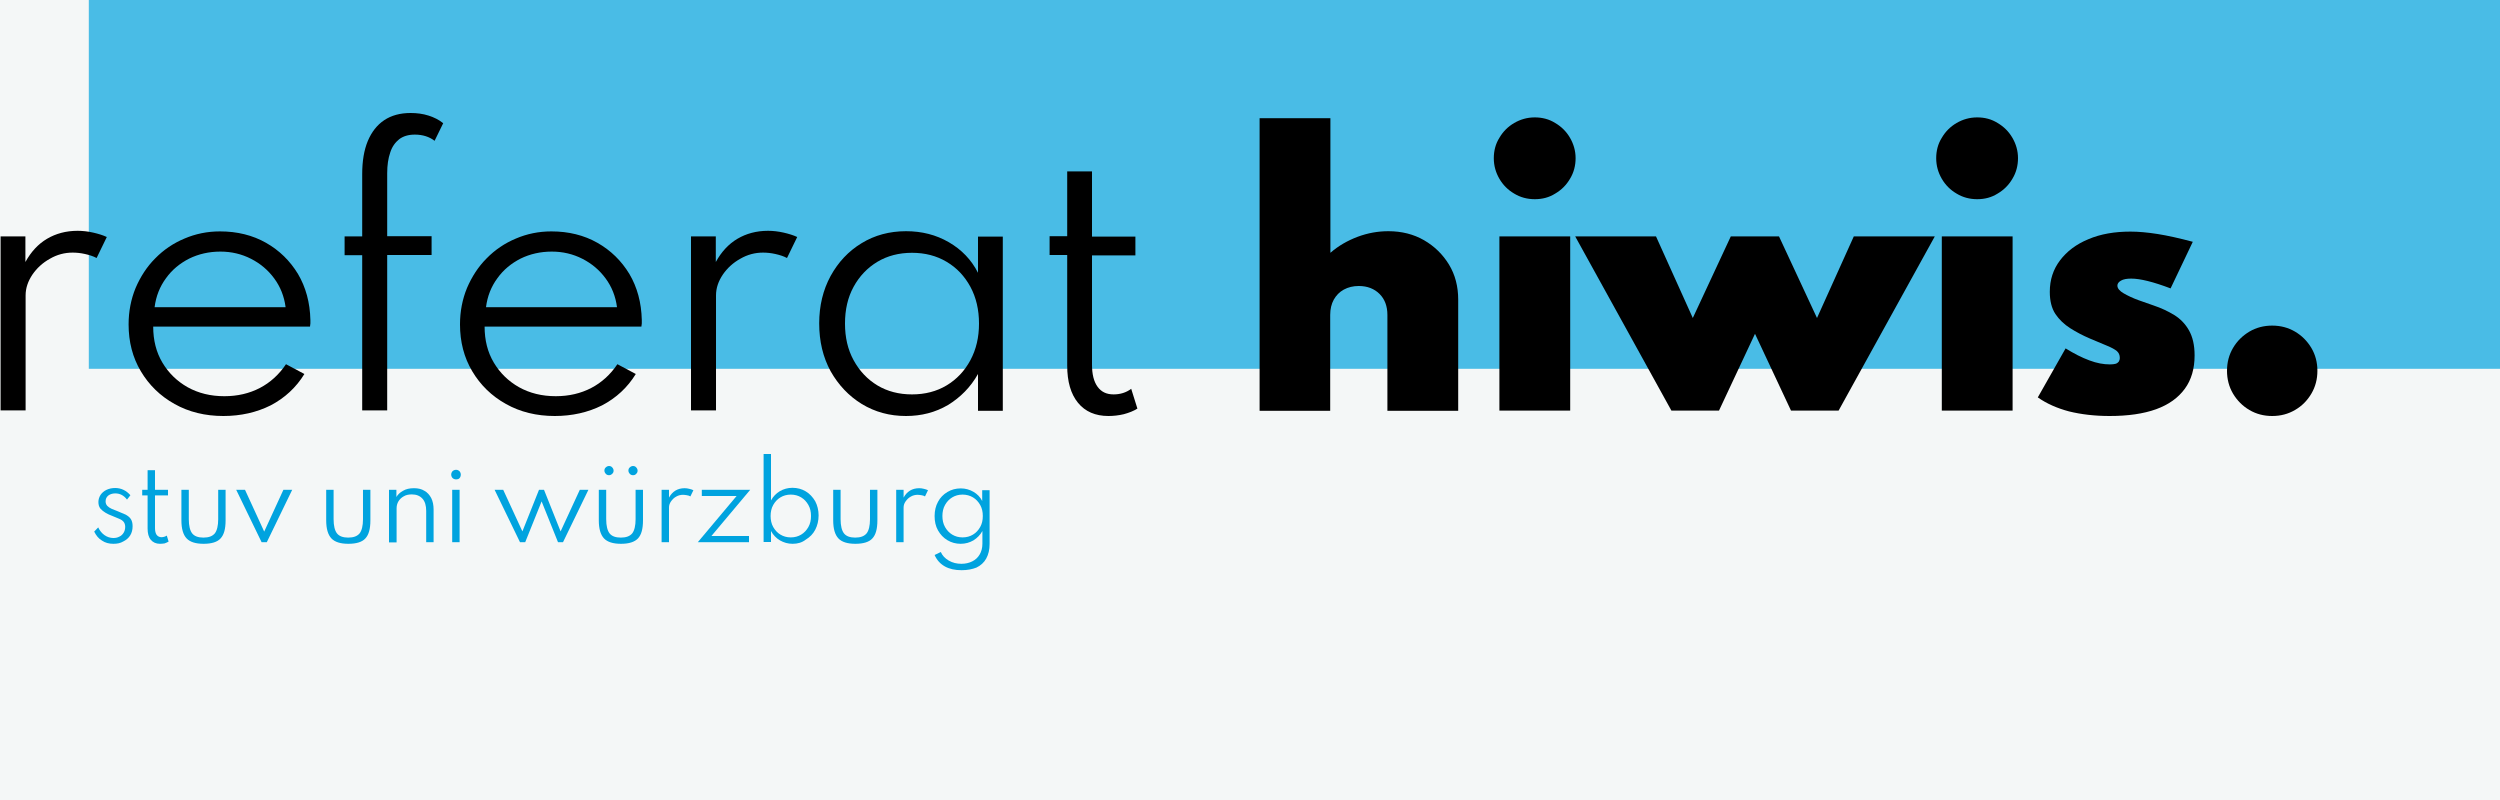 <?xml version="1.0" encoding="UTF-8"?>
<svg xmlns="http://www.w3.org/2000/svg" xmlns:xlink="http://www.w3.org/1999/xlink" version="1.1" id="Ebene_1" x="0px" y="0px" viewBox="0 0 1250 400" style="enable-background:new 0 0 1250 400;" xml:space="preserve">
<style type="text/css">
	.st0{fill:#F4F7F7;}
	.st1{opacity:0.7;fill:#00A3DF;}
	.st2{fill:#00A3DF;}
</style>
<rect y="-0.5" class="st0" width="1250" height="400.5"></rect>
<g>
	<rect x="44.4" class="st1" width="1205.9" height="184.4"></rect>
	<g>
		<path d="M0.3,205.3v-87.1h12.4v12.8c2.8-5.1,6.4-9,10.8-11.6c4.4-2.6,9.5-4,15.3-4c2.6,0,5.1,0.3,7.8,0.9c2.6,0.6,4.9,1.3,6.8,2.2    l-5.1,10.5c-1.7-0.9-3.6-1.5-5.8-2c-2.2-0.5-4.3-0.7-6.2-0.7c-4,0-7.8,1-11.4,3.1c-3.6,2-6.5,4.7-8.7,7.9    c-2.2,3.3-3.4,6.7-3.4,10.4v57.5H0.3z"></path>
		<path d="M111.7,208c-9.1,0-17.3-2-24.4-6c-7.2-4-12.8-9.5-16.9-16.4c-4.1-6.9-6.1-14.7-6.1-23.4c0-6.5,1.2-12.6,3.5-18.2    c2.4-5.6,5.6-10.6,9.8-14.8c4.2-4.3,9.1-7.6,14.6-9.9c5.6-2.4,11.5-3.6,17.8-3.6c8.6,0,16.3,1.9,23,5.7c6.7,3.8,12,9,16,15.6    c3.9,6.6,6,14.3,6.2,23c0,0.7,0,1.2,0,1.7c0,0.4-0.1,1-0.2,1.6H76.6c0,6.8,1.5,12.8,4.6,18c3.1,5.2,7.3,9.3,12.6,12.3    c5.4,3,11.5,4.5,18.4,4.5c6.6,0,12.5-1.4,17.7-4.1c5.2-2.7,9.6-6.7,13.1-11.9l9.2,4.9c-4.1,6.7-9.8,12-16.9,15.7    C128.3,206.2,120.4,208,111.7,208z M77.3,153.6h65.5c-0.7-5.4-2.6-10.2-5.7-14.4c-3.1-4.2-6.9-7.4-11.6-9.8    c-4.7-2.4-9.8-3.6-15.3-3.6c-5.7,0-10.9,1.2-15.6,3.5c-4.7,2.4-8.6,5.6-11.6,9.8C79.9,143.3,78,148.1,77.3,153.6z"></path>
		<path d="M181.1,205.3v-77.7h-8.8v-9.4h8.8V87.1c0-6.5,0.9-12,2.8-16.6c1.9-4.5,4.6-8,8.2-10.4c3.6-2.4,8-3.6,13.2-3.6    c3.2,0,6.2,0.4,9,1.3c2.8,0.9,5.2,2.1,7.3,3.8l-4.3,8.8c-2.6-2-5.9-3.1-9.9-3.1c-3.2,0-5.8,0.8-7.8,2.3c-2,1.6-3.6,3.8-4.5,6.7    c-1,2.9-1.5,6.3-1.5,10.3v31.5h22.2v9.4h-22.2v77.7H181.1z"></path>
		<path d="M277.4,208c-9.1,0-17.3-2-24.4-6c-7.2-4-12.8-9.5-16.9-16.4c-4.1-6.9-6.1-14.7-6.1-23.4c0-6.5,1.2-12.6,3.5-18.2    c2.4-5.6,5.6-10.6,9.8-14.8c4.2-4.3,9.1-7.6,14.6-9.9c5.6-2.4,11.5-3.6,17.8-3.6c8.6,0,16.3,1.9,23,5.7c6.7,3.8,12,9,16,15.6    c3.9,6.6,6,14.3,6.2,23c0,0.7,0,1.2,0,1.7c0,0.4-0.1,1-0.2,1.6h-78.4c0,6.8,1.5,12.8,4.6,18c3.1,5.2,7.3,9.3,12.6,12.3    c5.4,3,11.5,4.5,18.4,4.5c6.6,0,12.5-1.4,17.7-4.1c5.2-2.7,9.6-6.7,13.1-11.9l9.2,4.9c-4.1,6.7-9.8,12-16.9,15.7    C294,206.2,286.1,208,277.4,208z M243,153.6h65.5c-0.7-5.4-2.6-10.2-5.7-14.4c-3.1-4.2-6.9-7.4-11.6-9.8    c-4.7-2.4-9.8-3.6-15.3-3.6c-5.7,0-10.9,1.2-15.6,3.5c-4.7,2.4-8.6,5.6-11.6,9.8C245.6,143.3,243.7,148.1,243,153.6z"></path>
		<path d="M345.5,205.3v-87.1h12.4v12.8c2.8-5.1,6.4-9,10.8-11.6c4.4-2.6,9.5-4,15.3-4c2.6,0,5.1,0.3,7.8,0.9    c2.6,0.6,4.9,1.3,6.8,2.2l-5.1,10.5c-1.7-0.9-3.6-1.5-5.8-2c-2.2-0.5-4.3-0.7-6.2-0.7c-4,0-7.8,1-11.4,3.1c-3.6,2-6.5,4.7-8.7,7.9    c-2.2,3.3-3.4,6.7-3.4,10.4v57.5H345.5z"></path>
		<path d="M453,208c-8.2,0-15.5-2-22.1-6c-6.5-4-11.7-9.5-15.6-16.4c-3.8-7-5.7-14.9-5.7-23.9c0-8.8,1.9-16.7,5.7-23.7    c3.8-6.9,8.9-12.4,15.5-16.4c6.5-4,14-6,22.2-6c7.9,0,15,1.8,21.4,5.5c6.4,3.7,11.3,8.8,14.6,15.3v-18.1h12.4v87.1H489V187    c-3.7,6.6-8.8,11.7-15,15.5C467.7,206.2,460.7,208,453,208z M456,197.2c6.5,0,12.3-1.5,17.3-4.5c5-3,9-7.2,11.9-12.6    c2.9-5.4,4.3-11.5,4.3-18.3c0-6.9-1.4-13-4.3-18.4c-2.9-5.3-6.8-9.5-11.9-12.5c-5-3-10.8-4.5-17.3-4.5c-6.5,0-12.3,1.5-17.3,4.5    c-5,3-9,7.2-11.9,12.5c-2.9,5.3-4.3,11.4-4.3,18.4c0,6.9,1.4,13,4.3,18.3s6.9,9.6,11.9,12.6C443.7,195.7,449.5,197.2,456,197.2z"></path>
		<path d="M554.2,208c-6.5,0-11.6-2.2-15.2-6.6c-3.6-4.4-5.4-10.6-5.4-18.6v-55.3h-8.8v-9.4h8.8V85.7H546v32.6h21.7v9.4H546v54.6    c0,4.8,0.9,8.5,2.8,11.1c1.9,2.6,4.5,3.8,8,3.8c3.3,0,6.3-0.9,8.8-2.8l3.1,9.9c-1.9,1.2-4.2,2.1-6.8,2.8    C559.4,207.7,556.8,208,554.2,208z"></path>
		<path d="M629.8,205.3V59.1h35.4v67.3c4-3.5,8.6-6.1,13.6-8c5.1-1.9,10.2-2.8,15.4-2.8c6.6,0,12.6,1.5,17.8,4.5    c5.2,3,9.4,7.1,12.5,12.2c3.1,5.1,4.6,11,4.6,17.5v55.6h-35.4v-47.9c0-4.4-1.3-7.9-3.9-10.5c-2.6-2.6-6.1-4-10.4-4    c-2.8,0-5.3,0.6-7.5,1.8c-2.2,1.2-3.8,2.9-5,5c-1.2,2.2-1.8,4.7-1.8,7.7v47.9H629.8z"></path>
		<path d="M767.4,99.6c-3.7,0-7.2-0.9-10.3-2.8c-3.1-1.8-5.6-4.3-7.4-7.4c-1.8-3.1-2.8-6.5-2.8-10.3c0-3.7,0.9-7.2,2.8-10.2    c1.8-3.1,4.3-5.6,7.4-7.4c3.1-1.8,6.5-2.8,10.3-2.8c3.7,0,7.2,0.9,10.2,2.8c3.1,1.8,5.6,4.3,7.4,7.4c1.8,3.1,2.8,6.5,2.8,10.2    c0,3.7-0.9,7.2-2.8,10.3c-1.8,3.1-4.3,5.6-7.4,7.4C774.6,98.7,771.2,99.6,767.4,99.6z M749.7,205.3v-87.1h35.4v87.1H749.7z"></path>
		<path d="M835.7,205.3l-48.1-87.1H828l18.4,40.8l19-40.8h24.1l19,40.8l18.4-40.8h40.5l-48.1,87.1h-23.8l-18-38.4l-18,38.4H835.7z"></path>
		<path d="M988.6,99.6c-3.7,0-7.2-0.9-10.3-2.8c-3.1-1.8-5.6-4.3-7.4-7.4c-1.8-3.1-2.8-6.5-2.8-10.3c0-3.7,0.9-7.2,2.8-10.2    c1.8-3.1,4.3-5.6,7.4-7.4c3.1-1.8,6.5-2.8,10.3-2.8s7.2,0.9,10.2,2.8c3.1,1.8,5.6,4.3,7.4,7.4c1.8,3.1,2.8,6.5,2.8,10.2    c0,3.7-0.9,7.2-2.8,10.3c-1.8,3.1-4.3,5.6-7.4,7.4C995.8,98.7,992.4,99.6,988.6,99.6z M970.9,205.3v-87.1h35.4v87.1H970.9z"></path>
		<path d="M1054.8,208c-7.5,0-14.2-0.8-20.3-2.3c-6-1.6-11.2-3.9-15.6-7l13.9-24.5c4.2,2.6,8.1,4.6,11.9,6c3.7,1.4,7.1,2,10.2,2    c1.2,0,2.2-0.1,2.9-0.3c0.7-0.2,1.2-0.6,1.6-1.1c0.3-0.5,0.5-1.1,0.5-1.9c0-1.4-0.5-2.5-1.5-3.4c-1-0.8-2.6-1.7-4.8-2.6    c-2.2-0.9-5.2-2.2-8.8-3.7c-3.5-1.5-6.7-3.2-9.7-5.1c-3-1.9-5.5-4.3-7.4-7.1c-1.9-2.9-2.8-6.6-2.8-11.1c0-6,1.7-11.2,5.1-15.7    c3.4-4.5,8.1-8.1,14.2-10.6c6.1-2.6,13.1-3.8,21-3.8c4,0,8.5,0.4,13.6,1.2c5,0.8,10.9,2.1,17.6,3.9l-11.1,23.3    c-8.7-3.3-15.2-4.9-19.7-4.9c-2.2,0-3.9,0.3-5.1,1c-1.2,0.7-1.8,1.5-1.8,2.5c0,1.4,1.1,2.7,3.2,3.9s4.6,2.4,7.4,3.4    c2.8,1,5.3,1.9,7.4,2.6c3.9,1.3,7.3,2.9,10.4,4.8c3.1,1.9,5.6,4.5,7.4,7.7c1.8,3.2,2.8,7.3,2.8,12.5c0,6.6-1.6,12.2-4.9,16.7    c-3.3,4.5-8,7.9-14.3,10.2C1071.7,206.9,1064,208,1054.8,208z"></path>
		<path d="M1136.1,208c-4.2,0-8-1-11.4-3c-3.4-2-6.1-4.7-8.2-8.2c-2-3.4-3-7.2-3-11.4c0-4.2,1-8,3-11.4c2-3.4,4.7-6.1,8.2-8.2    c3.4-2,7.2-3,11.4-3s8,1,11.4,3c3.4,2,6.1,4.7,8.2,8.2c2,3.4,3,7.2,3,11.4c0,4.2-1,8-3,11.4c-2,3.4-4.7,6.2-8.2,8.2    C1144.1,207,1140.3,208,1136.1,208z"></path>
	</g>
	<g>
		<path class="st2" d="M56.7,271.9c-2.2,0-4.1-0.5-5.7-1.6c-1.7-1-2.9-2.5-3.9-4.5l2-2.1c0.8,1.7,1.9,3,3.2,3.9    c1.3,0.9,2.8,1.4,4.4,1.4c1.1,0,2.1-0.2,3-0.7c0.9-0.4,1.6-1.1,2.1-1.9c0.5-0.8,0.8-1.8,0.8-3c0-1-0.3-1.9-0.8-2.5    c-0.5-0.6-1.2-1.1-2.2-1.5c-1-0.4-2.2-0.9-3.6-1.5c-1.1-0.4-2.2-0.9-3.2-1.5c-1-0.6-1.9-1.3-2.6-2.1c-0.7-0.9-1-2-1-3.3    c0-1.3,0.4-2.5,1.1-3.6c0.7-1,1.7-1.9,3-2.5c1.3-0.6,2.7-0.9,4.3-0.9c1.5,0,2.8,0.3,4.1,0.9c1.3,0.6,2.4,1.5,3.5,2.7l-1.7,2.2    c-1.6-2.1-3.5-3.1-5.9-3.1c-1.4,0-2.6,0.4-3.5,1.1c-0.9,0.8-1.3,1.7-1.3,2.9c0,0.9,0.3,1.6,0.8,2.2c0.6,0.6,1.3,1.1,2.2,1.5    c0.9,0.4,1.9,0.8,3,1.2c1.5,0.6,2.9,1.2,4,1.7c1.1,0.6,2,1.3,2.6,2.2c0.6,0.9,0.9,2.1,0.9,3.6c0,1.8-0.4,3.3-1.2,4.6    c-0.8,1.3-2,2.3-3.4,3C60.2,271.6,58.6,271.9,56.7,271.9z"></path>
		<path class="st2" d="M80,271.9c-2,0-3.5-0.7-4.6-2c-1.1-1.3-1.6-3.2-1.6-5.6v-16.6h-2.7v-2.8h2.7v-9.8h3.7v9.8h6.5v2.8h-6.5v16.4    c0,1.4,0.3,2.6,0.8,3.3s1.4,1.2,2.4,1.2c1,0,1.9-0.3,2.7-0.8l0.9,3c-0.6,0.4-1.3,0.6-2,0.9C81.6,271.8,80.8,271.9,80,271.9z"></path>
		<path class="st2" d="M101.8,271.9c-4,0-6.8-0.9-8.5-2.7c-1.7-1.8-2.6-4.8-2.6-9v-15.3h3.7v14.7c0,3.3,0.6,5.7,1.7,7.1    c1.1,1.4,3,2.1,5.6,2.1c2.7,0,4.5-0.7,5.7-2.1c1.1-1.4,1.7-3.8,1.7-7.1v-14.7h3.7v15.3c0,4.2-0.8,7.2-2.5,9    C108.7,271,105.8,271.9,101.8,271.9z"></path>
		<path class="st2" d="M130.8,271.1l-12.7-26.2h4.4l9.6,20.9l9.6-20.9h4.4l-12.7,26.2H130.8z"></path>
		<path class="st2" d="M174.2,271.9c-4,0-6.8-0.9-8.5-2.7c-1.7-1.8-2.6-4.8-2.6-9v-15.3h3.7v14.7c0,3.3,0.6,5.7,1.7,7.1    c1.1,1.4,3,2.1,5.6,2.1c2.7,0,4.5-0.7,5.7-2.1c1.1-1.4,1.7-3.8,1.7-7.1v-14.7h3.7v15.3c0,4.2-0.8,7.2-2.5,9    C181.1,271,178.2,271.9,174.2,271.9z"></path>
		<path class="st2" d="M194.5,271.1v-26.2h3.7v3.6c0.7-1.2,1.8-2.3,3.3-3.1c1.5-0.9,3.3-1.3,5.5-1.3c2,0,3.8,0.4,5.2,1.3    c1.5,0.8,2.6,2.1,3.4,3.6c0.8,1.6,1.2,3.5,1.2,5.8v16.3h-3.7v-15.6c0-2.7-0.6-4.8-1.9-6.2c-1.3-1.4-3-2.1-5.3-2.1    c-1.6,0-3,0.3-4.1,1c-1.1,0.6-2,1.5-2.6,2.5c-0.6,1-0.9,2.2-0.9,3.4v17.1H194.5z"></path>
		<path class="st2" d="M228,239.7c-0.4,0-0.8-0.1-1.2-0.3c-0.4-0.2-0.7-0.5-0.9-0.9s-0.3-0.8-0.3-1.2c0-0.4,0.1-0.8,0.3-1.2    s0.5-0.7,0.9-0.9c0.4-0.2,0.8-0.3,1.2-0.3c0.5,0,0.9,0.1,1.2,0.3c0.4,0.2,0.7,0.5,0.9,0.9c0.2,0.4,0.3,0.8,0.3,1.2    c0,0.5-0.1,0.9-0.3,1.3c-0.2,0.4-0.5,0.7-0.9,0.9C228.9,239.6,228.4,239.7,228,239.7z M226.1,271.1v-26.2h3.7v26.2H226.1z"></path>
		<path class="st2" d="M260,271.1l-12.7-26.2h4.3l9.6,20.8l8.3-20.8h2.5l8.3,20.8l9.6-20.8h4.3l-12.7,26.2h-2.5l-8.2-20.4l-8.2,20.4    H260z"></path>
		<path class="st2" d="M310.5,271.9c-4,0-6.8-0.9-8.5-2.7c-1.7-1.8-2.6-4.8-2.6-9v-15.3h3.7v14.7c0,3.3,0.6,5.7,1.7,7.1    c1.1,1.4,3,2.1,5.6,2.1c2.7,0,4.5-0.7,5.7-2.1c1.1-1.4,1.7-3.8,1.7-7.1v-14.7h3.7v15.3c0,4.2-0.8,7.2-2.5,9    C317.3,271,314.5,271.9,310.5,271.9z M304.5,237.6c-0.6,0-1.2-0.2-1.6-0.7c-0.4-0.4-0.7-1-0.7-1.6c0-0.6,0.2-1.2,0.7-1.6    c0.4-0.4,1-0.7,1.6-0.7s1.2,0.2,1.6,0.7c0.4,0.4,0.7,1,0.7,1.6c0,0.6-0.2,1.2-0.7,1.6C305.6,237.4,305.1,237.6,304.5,237.6z     M316.5,237.6c-0.6,0-1.2-0.2-1.6-0.7c-0.4-0.4-0.7-1-0.7-1.6c0-0.6,0.2-1.2,0.7-1.6c0.4-0.4,1-0.7,1.6-0.7c0.6,0,1.2,0.2,1.6,0.7    c0.4,0.4,0.7,1,0.7,1.6c0,0.6-0.2,1.2-0.7,1.6C317.7,237.4,317.2,237.6,316.5,237.6z"></path>
		<path class="st2" d="M330.8,271.1v-26.2h3.7v3.9c0.8-1.5,1.9-2.7,3.2-3.5c1.3-0.8,2.9-1.2,4.6-1.2c0.8,0,1.5,0.1,2.3,0.3    c0.8,0.2,1.5,0.4,2.1,0.7l-1.5,3.1c-0.5-0.3-1.1-0.5-1.8-0.6c-0.7-0.1-1.3-0.2-1.9-0.2c-1.2,0-2.4,0.3-3.4,0.9    c-1.1,0.6-1.9,1.4-2.6,2.4c-0.7,1-1,2-1,3.1v17.3H330.8z"></path>
		<path class="st2" d="M348.9,271.1l19.4-23.1h-17.4v-3.1h24.2L355.7,268h18.8v3.1H348.9z"></path>
		<path class="st2" d="M396.3,271.9c-2.3,0-4.4-0.6-6.3-1.7c-1.9-1.1-3.4-2.7-4.5-4.7v5.5h-3.7v-44h3.7v23.2c1.1-2,2.6-3.5,4.4-4.6    c1.9-1.1,4-1.7,6.3-1.7c2.5,0,4.7,0.6,6.7,1.8c2,1.2,3.5,2.9,4.7,4.9c1.1,2.1,1.7,4.5,1.7,7.1c0,2.7-0.6,5.1-1.7,7.2    s-2.7,3.7-4.7,4.9C401,271.3,398.8,271.9,396.3,271.9z M395.4,268.7c2,0,3.7-0.5,5.2-1.4c1.5-0.9,2.7-2.2,3.6-3.8    c0.9-1.6,1.3-3.4,1.3-5.5c0-2.1-0.4-3.9-1.3-5.5c-0.9-1.6-2.1-2.9-3.6-3.8c-1.5-0.9-3.2-1.4-5.2-1.4c-2,0-3.7,0.5-5.2,1.4    c-1.5,0.9-2.7,2.2-3.6,3.8c-0.9,1.6-1.3,3.5-1.3,5.5c0,2,0.4,3.9,1.3,5.5c0.9,1.6,2.1,2.9,3.6,3.8    C391.7,268.2,393.4,268.7,395.4,268.7z"></path>
		<path class="st2" d="M427.7,271.9c-4,0-6.8-0.9-8.5-2.7c-1.7-1.8-2.6-4.8-2.6-9v-15.3h3.7v14.7c0,3.3,0.6,5.7,1.7,7.1    c1.1,1.4,3,2.1,5.6,2.1c2.7,0,4.5-0.7,5.7-2.1c1.1-1.4,1.7-3.8,1.7-7.1v-14.7h3.7v15.3c0,4.2-0.8,7.2-2.5,9    C434.6,271,431.7,271.9,427.7,271.9z"></path>
		<path class="st2" d="M448.1,271.1v-26.2h3.7v3.9c0.8-1.5,1.9-2.7,3.2-3.5s2.9-1.2,4.6-1.2c0.8,0,1.5,0.1,2.3,0.3    c0.8,0.2,1.5,0.4,2.1,0.7l-1.5,3.1c-0.5-0.3-1.1-0.5-1.8-0.6s-1.3-0.2-1.9-0.2c-1.2,0-2.4,0.3-3.4,0.9c-1.1,0.6-1.9,1.4-2.6,2.4    c-0.7,1-1,2-1,3.1v17.3H448.1z"></path>
		<path class="st2" d="M480.8,285.1c-3.3,0-6.1-0.6-8.4-1.9c-2.3-1.3-4-3.2-5.1-5.7l3.1-1.5c0.8,1.8,2.1,3.2,4,4.3s4,1.6,6.3,1.6    c2,0,3.8-0.4,5.4-1.2c1.6-0.8,2.8-1.9,3.7-3.4c0.9-1.5,1.4-3.3,1.4-5.4v-6.4c-1.1,2-2.6,3.5-4.5,4.7c-1.9,1.1-4,1.7-6.4,1.7    c-2.4,0-4.6-0.6-6.6-1.8c-2-1.2-3.5-2.8-4.7-4.9s-1.7-4.5-1.7-7.2c0-2.7,0.6-5.1,1.7-7.1c1.1-2.1,2.7-3.7,4.7-4.9    c2-1.2,4.2-1.8,6.7-1.8c2.3,0,4.4,0.6,6.3,1.7c1.9,1.1,3.4,2.6,4.4,4.6v-5.4h3.7v26.9c0,2.9-0.6,5.3-1.7,7.3    c-1.1,2-2.8,3.5-4.9,4.5C486.2,284.6,483.7,285.1,480.8,285.1z M481.3,268.7c2,0,3.7-0.5,5.2-1.4c1.5-0.9,2.7-2.2,3.6-3.8    c0.9-1.6,1.3-3.4,1.3-5.5c0-2.1-0.4-3.9-1.3-5.5c-0.9-1.6-2.1-2.9-3.6-3.8c-1.5-0.9-3.3-1.4-5.2-1.4c-2,0-3.7,0.5-5.2,1.4    c-1.5,0.9-2.7,2.2-3.6,3.8c-0.9,1.6-1.3,3.5-1.3,5.5c0,2,0.4,3.9,1.3,5.5c0.9,1.6,2.1,2.9,3.6,3.8    C477.6,268.2,479.3,268.7,481.3,268.7z"></path>
	</g>
</g>
</svg>
